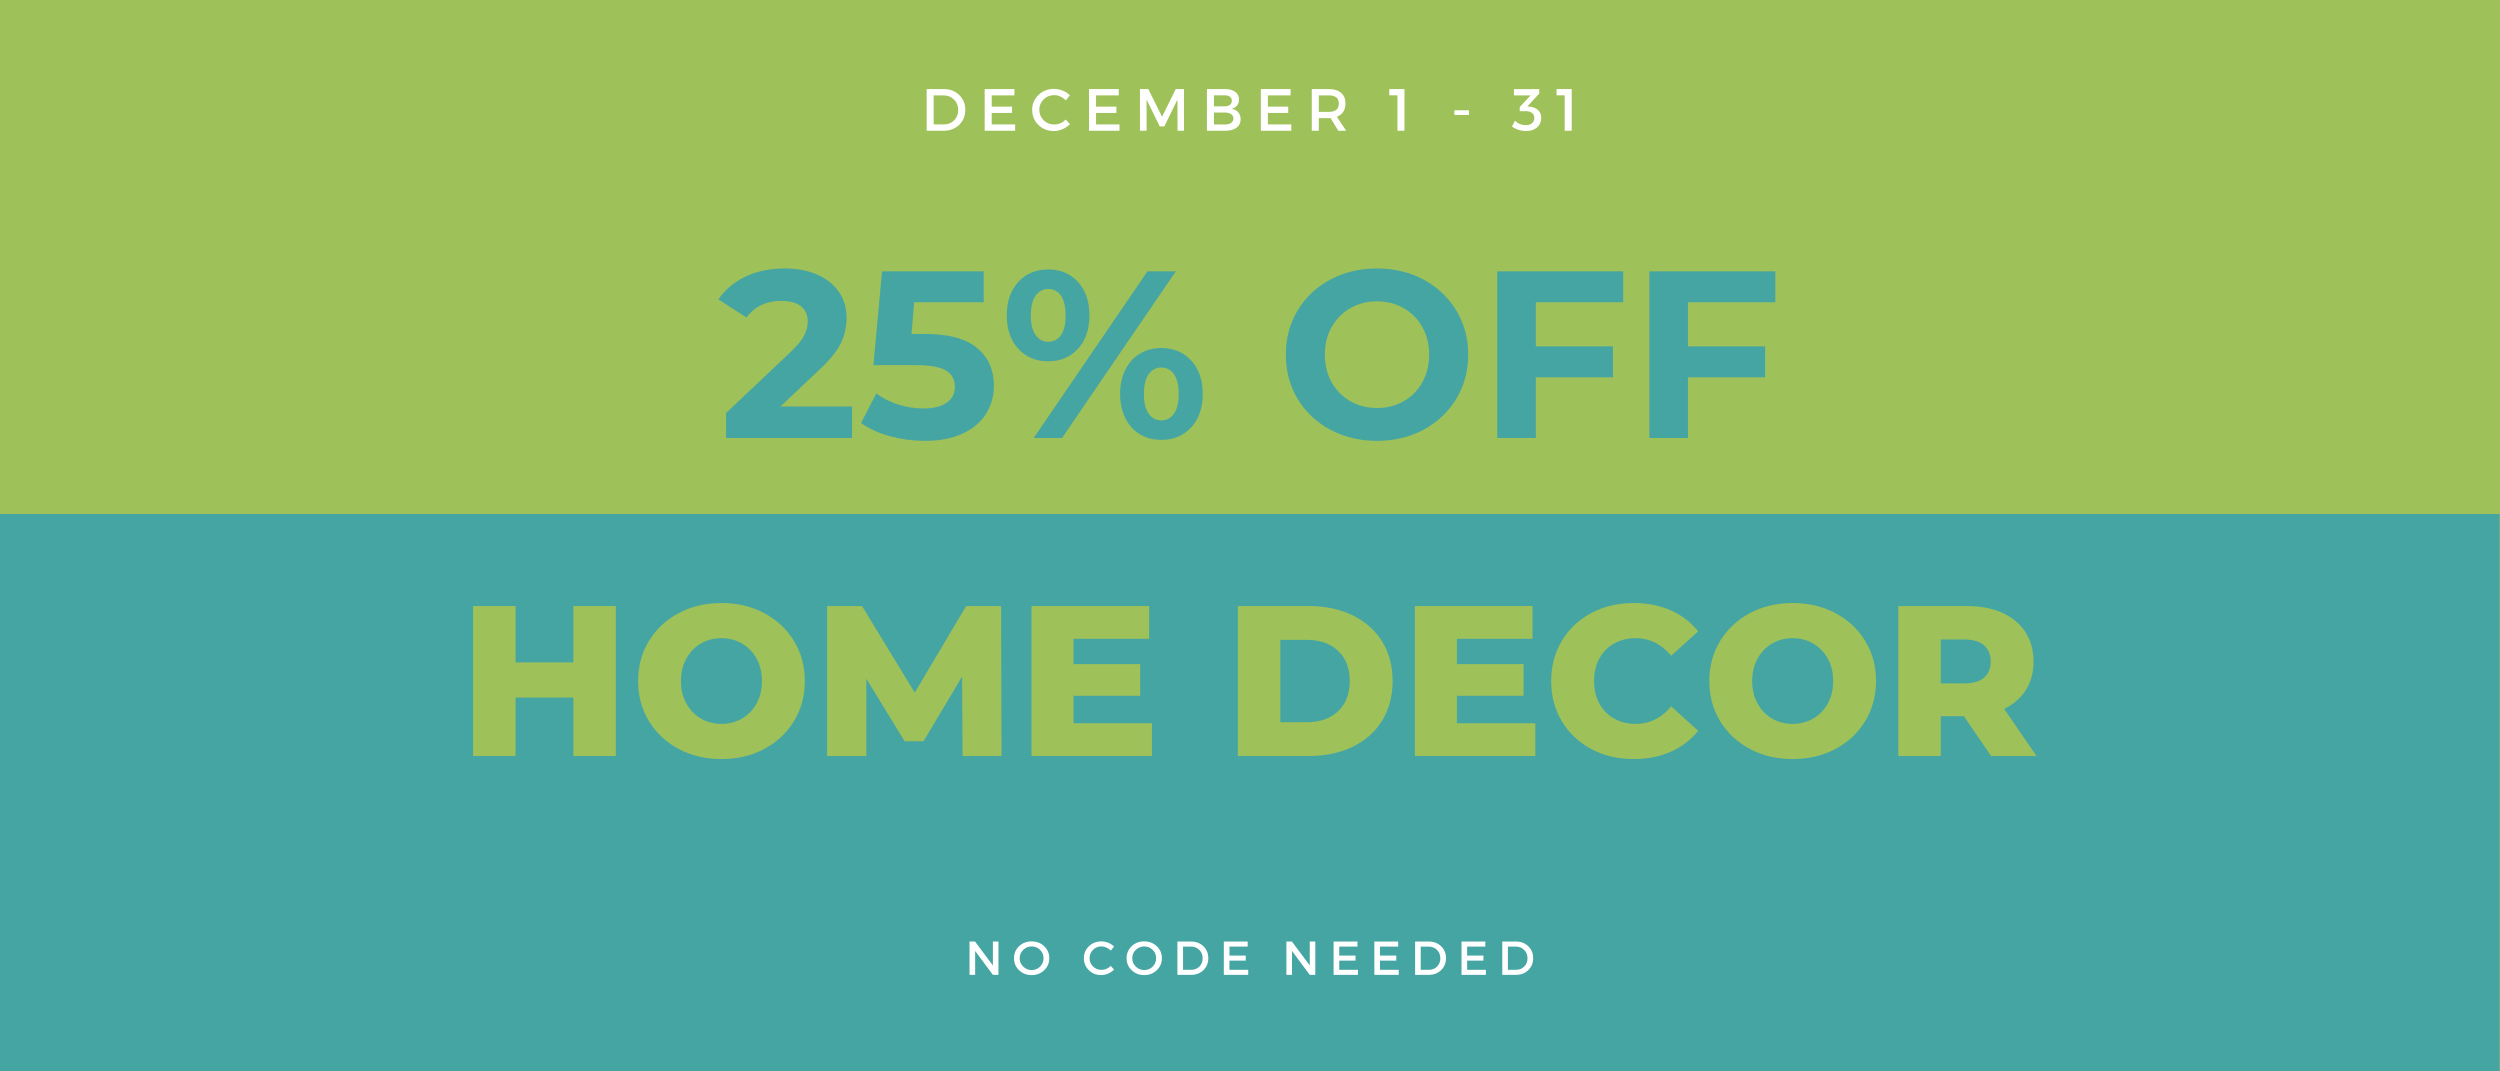 <svg version="1.0" preserveAspectRatio="xMidYMid meet" height="600" viewBox="0 0 1050 450" zoomAndPan="magnify" width="1400" xmlns:xlink="http://www.w3.org/1999/xlink" xmlns="http://www.w3.org/2000/svg"><defs><g></g><clipPath id="10a5fc6b2c"><path clip-rule="nonzero" d="M 0 215.891 L 1050 215.891 L 1050 450 L 0 450 Z M 0 215.891"></path></clipPath></defs><rect fill-opacity="1" height="540" y="-45" fill="#ffffff" width="1260" x="-105"></rect><rect fill-opacity="1" height="540" y="-45" fill="#9ec159" width="1260" x="-105"></rect><g clip-path="url(#10a5fc6b2c)"><path fill-rule="nonzero" fill-opacity="1" d="M 0 215.891 L 1049.84 215.891 L 1049.84 450 L 0 450 Z M 0 215.891" fill="#45a5a3"></path></g><g fill-opacity="1" fill="#45a5a3"><g transform="translate(301.651, 183.959)"><g><path d="M 56.203 -13.203 L 56.203 0 L 3.297 0 L 3.297 -10.5 L 30.297 -36 C 33.16 -38.727 35.094 -41.078 36.094 -43.047 C 37.094 -45.016 37.594 -46.969 37.594 -48.906 C 37.594 -51.695 36.645 -53.844 34.75 -55.344 C 32.852 -56.844 30.07 -57.594 26.406 -57.594 C 23.332 -57.594 20.562 -57.008 18.094 -55.844 C 15.633 -54.676 13.57 -52.926 11.906 -50.594 L 0.094 -58.203 C 2.832 -62.266 6.598 -65.445 11.391 -67.75 C 16.191 -70.051 21.695 -71.203 27.906 -71.203 C 33.102 -71.203 37.648 -70.348 41.547 -68.641 C 45.453 -66.941 48.488 -64.539 50.656 -61.438 C 52.82 -58.344 53.906 -54.695 53.906 -50.5 C 53.906 -46.695 53.102 -43.129 51.5 -39.797 C 49.895 -36.461 46.797 -32.664 42.203 -28.406 L 26.094 -13.203 Z M 56.203 -13.203"></path></g></g></g><g fill-opacity="1" fill="#45a5a3"><g transform="translate(360.649, 183.959)"><g><path d="M 27.906 -43.703 C 37.77 -43.703 45.051 -41.734 49.75 -37.797 C 54.445 -33.867 56.797 -28.602 56.797 -22 C 56.797 -17.727 55.727 -13.844 53.594 -10.344 C 51.469 -6.844 48.219 -4.039 43.844 -1.938 C 39.477 0.156 34.098 1.203 27.703 1.203 C 22.766 1.203 17.91 0.551 13.141 -0.75 C 8.379 -2.051 4.332 -3.898 1 -6.297 L 7.406 -18.703 C 10.07 -16.703 13.133 -15.148 16.594 -14.047 C 20.062 -12.953 23.629 -12.406 27.297 -12.406 C 31.367 -12.406 34.57 -13.203 36.906 -14.797 C 39.238 -16.398 40.406 -18.633 40.406 -21.5 C 40.406 -24.5 39.188 -26.766 36.75 -28.297 C 34.312 -29.828 30.094 -30.594 24.094 -30.594 L 6.203 -30.594 L 9.797 -70 L 52.5 -70 L 52.5 -57 L 23.297 -57 L 22.203 -43.703 Z M 27.906 -43.703"></path></g></g></g><g fill-opacity="1" fill="#45a5a3"><g transform="translate(420.147, 183.959)"><g><path d="M 20.094 -32.203 C 14.969 -32.203 10.785 -33.953 7.547 -37.453 C 4.316 -40.953 2.703 -45.633 2.703 -51.5 C 2.703 -57.363 4.316 -62.047 7.547 -65.547 C 10.785 -69.047 14.969 -70.797 20.094 -70.797 C 25.227 -70.797 29.395 -69.047 32.594 -65.547 C 35.801 -62.047 37.406 -57.363 37.406 -51.5 C 37.406 -45.633 35.801 -40.953 32.594 -37.453 C 29.395 -33.953 25.227 -32.203 20.094 -32.203 Z M 61.797 -70 L 73.703 -70 L 25.906 0 L 14 0 Z M 20.094 -40.406 C 22.363 -40.406 24.148 -41.336 25.453 -43.203 C 26.754 -45.066 27.406 -47.832 27.406 -51.5 C 27.406 -55.164 26.754 -57.93 25.453 -59.797 C 24.148 -61.66 22.363 -62.594 20.094 -62.594 C 17.895 -62.594 16.129 -61.645 14.797 -59.75 C 13.461 -57.852 12.797 -55.102 12.797 -51.5 C 12.797 -47.895 13.461 -45.145 14.797 -43.25 C 16.129 -41.352 17.895 -40.406 20.094 -40.406 Z M 67.594 0.797 C 64.258 0.797 61.273 0.016 58.641 -1.547 C 56.016 -3.117 53.969 -5.367 52.5 -8.297 C 51.031 -11.234 50.297 -14.633 50.297 -18.5 C 50.297 -22.363 51.031 -25.758 52.5 -28.688 C 53.969 -31.625 56.016 -33.875 58.641 -35.438 C 61.273 -37.008 64.258 -37.797 67.594 -37.797 C 72.727 -37.797 76.91 -36.047 80.141 -32.547 C 83.379 -29.047 85 -24.363 85 -18.5 C 85 -12.633 83.379 -7.953 80.141 -4.453 C 76.91 -0.953 72.727 0.797 67.594 0.797 Z M 67.594 -7.406 C 69.863 -7.406 71.648 -8.352 72.953 -10.25 C 74.254 -12.145 74.906 -14.895 74.906 -18.5 C 74.906 -22.102 74.254 -24.852 72.953 -26.75 C 71.648 -28.645 69.863 -29.594 67.594 -29.594 C 65.395 -29.594 63.629 -28.66 62.297 -26.797 C 60.961 -24.93 60.297 -22.164 60.297 -18.5 C 60.297 -14.832 60.961 -12.066 62.297 -10.203 C 63.629 -8.336 65.395 -7.406 67.594 -7.406 Z M 67.594 -7.406"></path></g></g></g><g fill-opacity="1" fill="#45a5a3"><g transform="translate(507.843, 183.959)"><g></g></g></g><g fill-opacity="1" fill="#45a5a3"><g transform="translate(536.142, 183.959)"><g><path d="M 42.203 1.203 C 34.93 1.203 28.379 -0.363 22.547 -3.5 C 16.711 -6.633 12.145 -10.953 8.844 -16.453 C 5.551 -21.953 3.906 -28.133 3.906 -35 C 3.906 -41.863 5.551 -48.047 8.844 -53.547 C 12.145 -59.047 16.711 -63.363 22.547 -66.5 C 28.379 -69.633 34.93 -71.203 42.203 -71.203 C 49.461 -71.203 55.992 -69.633 61.797 -66.5 C 67.598 -63.363 72.164 -59.047 75.5 -53.547 C 78.832 -48.047 80.5 -41.863 80.5 -35 C 80.5 -28.133 78.832 -21.953 75.5 -16.453 C 72.164 -10.953 67.598 -6.633 61.797 -3.5 C 55.992 -0.363 49.461 1.203 42.203 1.203 Z M 42.203 -12.594 C 46.336 -12.594 50.07 -13.539 53.406 -15.438 C 56.738 -17.344 59.352 -19.992 61.25 -23.391 C 63.145 -26.797 64.094 -30.664 64.094 -35 C 64.094 -39.332 63.145 -43.195 61.25 -46.594 C 59.352 -50 56.738 -52.648 53.406 -54.547 C 50.07 -56.453 46.336 -57.406 42.203 -57.406 C 38.066 -57.406 34.332 -56.453 31 -54.547 C 27.664 -52.648 25.047 -50 23.141 -46.594 C 21.242 -43.195 20.297 -39.332 20.297 -35 C 20.297 -30.664 21.242 -26.797 23.141 -23.391 C 25.047 -19.992 27.664 -17.344 31 -15.438 C 34.332 -13.539 38.066 -12.594 42.203 -12.594 Z M 42.203 -12.594"></path></g></g></g><g fill-opacity="1" fill="#45a5a3"><g transform="translate(620.539, 183.959)"><g><path d="M 24.5 -57 L 24.5 -38.5 L 56.906 -38.5 L 56.906 -25.5 L 24.5 -25.5 L 24.5 0 L 8.297 0 L 8.297 -70 L 61.203 -70 L 61.203 -57 Z M 24.5 -57"></path></g></g></g><g fill-opacity="1" fill="#45a5a3"><g transform="translate(684.437, 183.959)"><g><path d="M 24.5 -57 L 24.5 -38.5 L 56.906 -38.5 L 56.906 -25.5 L 24.5 -25.5 L 24.5 0 L 8.297 0 L 8.297 -70 L 61.203 -70 L 61.203 -57 Z M 24.5 -57"></path></g></g></g><g fill-opacity="1" fill="#9ec159"><g transform="translate(192.403, 317.539)"><g><path d="M 66.234 -63 L 66.234 0 L 48.422 0 L 48.422 -24.562 L 24.125 -24.562 L 24.125 0 L 6.297 0 L 6.297 -63 L 24.125 -63 L 24.125 -39.328 L 48.422 -39.328 L 48.422 -63 Z M 66.234 -63"></path></g></g></g><g fill-opacity="1" fill="#9ec159"><g transform="translate(264.943, 317.539)"><g><path d="M 38.062 1.266 C 31.406 1.266 25.422 -0.145 20.109 -2.969 C 14.805 -5.789 10.641 -9.691 7.609 -14.672 C 4.578 -19.648 3.062 -25.258 3.062 -31.5 C 3.062 -37.738 4.578 -43.348 7.609 -48.328 C 10.641 -53.305 14.805 -57.207 20.109 -60.031 C 25.422 -62.852 31.406 -64.266 38.062 -64.266 C 44.727 -64.266 50.711 -62.852 56.016 -60.031 C 61.328 -57.207 65.5 -53.305 68.531 -48.328 C 71.562 -43.348 73.078 -37.738 73.078 -31.5 C 73.078 -25.258 71.562 -19.648 68.531 -14.672 C 65.5 -9.691 61.328 -5.789 56.016 -2.969 C 50.711 -0.145 44.727 1.266 38.062 1.266 Z M 38.062 -13.5 C 41.25 -13.5 44.129 -14.25 46.703 -15.75 C 49.285 -17.25 51.328 -19.363 52.828 -22.094 C 54.328 -24.82 55.078 -27.957 55.078 -31.5 C 55.078 -35.039 54.328 -38.176 52.828 -40.906 C 51.328 -43.633 49.285 -45.75 46.703 -47.25 C 44.129 -48.75 41.25 -49.5 38.062 -49.5 C 34.883 -49.5 32.004 -48.75 29.422 -47.25 C 26.848 -45.75 24.812 -43.633 23.312 -40.906 C 21.812 -38.176 21.062 -35.039 21.062 -31.5 C 21.062 -27.957 21.812 -24.82 23.312 -22.094 C 24.812 -19.363 26.848 -17.25 29.422 -15.75 C 32.004 -14.25 34.883 -13.5 38.062 -13.5 Z M 38.062 -13.5"></path></g></g></g><g fill-opacity="1" fill="#9ec159"><g transform="translate(341.083, 317.539)"><g><path d="M 63.188 0 L 63 -33.391 L 46.797 -6.203 L 38.875 -6.203 L 22.766 -32.484 L 22.766 0 L 6.297 0 L 6.297 -63 L 20.969 -63 L 43.109 -26.641 L 64.703 -63 L 79.375 -63 L 79.562 0 Z M 63.188 0"></path></g></g></g><g fill-opacity="1" fill="#9ec159"><g transform="translate(426.943, 317.539)"><g><path d="M 56.875 -13.766 L 56.875 0 L 6.297 0 L 6.297 -63 L 55.703 -63 L 55.703 -49.234 L 23.938 -49.234 L 23.938 -38.609 L 51.938 -38.609 L 51.938 -25.297 L 23.938 -25.297 L 23.938 -13.766 Z M 56.875 -13.766"></path></g></g></g><g fill-opacity="1" fill="#9ec159"><g transform="translate(487.423, 317.539)"><g></g></g></g><g fill-opacity="1" fill="#9ec159"><g transform="translate(513.613, 317.539)"><g><path d="M 6.297 -63 L 36.094 -63 C 42.988 -63 49.102 -61.707 54.438 -59.125 C 59.781 -56.551 63.922 -52.895 66.859 -48.156 C 69.805 -43.414 71.281 -37.863 71.281 -31.5 C 71.281 -25.133 69.805 -19.582 66.859 -14.844 C 63.922 -10.102 59.781 -6.441 54.438 -3.859 C 49.102 -1.285 42.988 0 36.094 0 L 6.297 0 Z M 35.375 -14.219 C 40.77 -14.219 45.102 -15.75 48.375 -18.812 C 51.645 -21.875 53.281 -26.102 53.281 -31.5 C 53.281 -36.895 51.645 -41.125 48.375 -44.188 C 45.102 -47.25 40.77 -48.781 35.375 -48.781 L 24.125 -48.781 L 24.125 -14.219 Z M 35.375 -14.219"></path></g></g></g><g fill-opacity="1" fill="#9ec159"><g transform="translate(587.953, 317.539)"><g><path d="M 56.875 -13.766 L 56.875 0 L 6.297 0 L 6.297 -63 L 55.703 -63 L 55.703 -49.234 L 23.938 -49.234 L 23.938 -38.609 L 51.938 -38.609 L 51.938 -25.297 L 23.938 -25.297 L 23.938 -13.766 Z M 56.875 -13.766"></path></g></g></g><g fill-opacity="1" fill="#9ec159"><g transform="translate(648.433, 317.539)"><g><path d="M 37.703 1.266 C 31.109 1.266 25.188 -0.129 19.938 -2.922 C 14.688 -5.711 10.562 -9.598 7.562 -14.578 C 4.562 -19.555 3.062 -25.195 3.062 -31.5 C 3.062 -37.801 4.562 -43.441 7.562 -48.422 C 10.562 -53.398 14.688 -57.285 19.938 -60.078 C 25.188 -62.867 31.109 -64.266 37.703 -64.266 C 43.461 -64.266 48.648 -63.242 53.266 -61.203 C 57.891 -59.16 61.734 -56.219 64.797 -52.375 L 53.453 -42.125 C 49.379 -47.039 44.43 -49.5 38.609 -49.5 C 35.191 -49.5 32.145 -48.75 29.469 -47.25 C 26.801 -45.75 24.734 -43.633 23.266 -40.906 C 21.797 -38.176 21.062 -35.039 21.062 -31.5 C 21.062 -27.957 21.797 -24.82 23.266 -22.094 C 24.734 -19.363 26.801 -17.25 29.469 -15.75 C 32.145 -14.25 35.191 -13.5 38.609 -13.5 C 44.43 -13.5 49.379 -15.957 53.453 -20.875 L 64.797 -10.625 C 61.734 -6.781 57.891 -3.836 53.266 -1.797 C 48.648 0.242 43.461 1.266 37.703 1.266 Z M 37.703 1.266"></path></g></g></g><g fill-opacity="1" fill="#9ec159"><g transform="translate(714.853, 317.539)"><g><path d="M 38.062 1.266 C 31.406 1.266 25.422 -0.145 20.109 -2.969 C 14.805 -5.789 10.641 -9.691 7.609 -14.672 C 4.578 -19.648 3.062 -25.258 3.062 -31.5 C 3.062 -37.738 4.578 -43.348 7.609 -48.328 C 10.641 -53.305 14.805 -57.207 20.109 -60.031 C 25.422 -62.852 31.406 -64.266 38.062 -64.266 C 44.727 -64.266 50.711 -62.852 56.016 -60.031 C 61.328 -57.207 65.5 -53.305 68.531 -48.328 C 71.562 -43.348 73.078 -37.738 73.078 -31.5 C 73.078 -25.258 71.562 -19.648 68.531 -14.672 C 65.5 -9.691 61.328 -5.789 56.016 -2.969 C 50.711 -0.145 44.727 1.266 38.062 1.266 Z M 38.062 -13.5 C 41.25 -13.5 44.129 -14.25 46.703 -15.75 C 49.285 -17.25 51.328 -19.363 52.828 -22.094 C 54.328 -24.82 55.078 -27.957 55.078 -31.5 C 55.078 -35.039 54.328 -38.176 52.828 -40.906 C 51.328 -43.633 49.285 -45.75 46.703 -47.25 C 44.129 -48.75 41.25 -49.5 38.062 -49.5 C 34.883 -49.5 32.004 -48.75 29.422 -47.25 C 26.848 -45.75 24.812 -43.633 23.312 -40.906 C 21.812 -38.176 21.062 -35.039 21.062 -31.5 C 21.062 -27.957 21.812 -24.82 23.312 -22.094 C 24.812 -19.363 26.848 -17.25 29.422 -15.75 C 32.004 -14.25 34.883 -13.5 38.062 -13.5 Z M 38.062 -13.5"></path></g></g></g><g fill-opacity="1" fill="#9ec159"><g transform="translate(790.993, 317.539)"><g><path d="M 33.844 -16.734 L 24.125 -16.734 L 24.125 0 L 6.297 0 L 6.297 -63 L 35.094 -63 C 40.801 -63 45.754 -62.051 49.953 -60.156 C 54.148 -58.27 57.391 -55.57 59.672 -52.062 C 61.953 -48.551 63.094 -44.426 63.094 -39.688 C 63.094 -35.125 62.023 -31.148 59.891 -27.766 C 57.766 -24.379 54.723 -21.723 50.766 -19.797 L 64.344 0 L 45.266 0 Z M 45.094 -39.688 C 45.094 -42.625 44.16 -44.898 42.297 -46.516 C 40.441 -48.141 37.68 -48.953 34.016 -48.953 L 24.125 -48.953 L 24.125 -30.516 L 34.016 -30.516 C 37.68 -30.516 40.441 -31.305 42.297 -32.891 C 44.16 -34.484 45.094 -36.75 45.094 -39.688 Z M 45.094 -39.688"></path></g></g></g><g fill-opacity="1" fill="#ffffff"><g transform="translate(405.36, 409.443)"><g><path d="M 13.984 0 L 11.656 0 L 4.203 -10.047 L 4.203 0 L 1.844 0 L 1.844 -14 L 4.156 -14 L 11.656 -3.938 L 11.656 -14 L 13.984 -14 Z M 13.984 0"></path></g></g></g><g fill-opacity="1" fill="#ffffff"><g transform="translate(425.194, 409.443)"><g><path d="M 2.812 -12.031 C 4.238 -13.383 6 -14.062 8.094 -14.062 C 10.188 -14.062 11.945 -13.383 13.375 -12.031 C 14.801 -10.676 15.516 -9 15.516 -7 C 15.516 -5 14.801 -3.316 13.375 -1.953 C 11.945 -0.586 10.188 0.094 8.094 0.094 C 6 0.094 4.238 -0.586 2.812 -1.953 C 1.395 -3.316 0.688 -5 0.688 -7 C 0.688 -9 1.395 -10.676 2.812 -12.031 Z M 8.125 -11.938 C 6.738 -11.938 5.551 -11.457 4.562 -10.5 C 3.57 -9.551 3.078 -8.383 3.078 -7 C 3.078 -5.613 3.57 -4.438 4.562 -3.469 C 5.562 -2.5 6.75 -2.016 8.125 -2.016 C 9.5 -2.016 10.672 -2.5 11.641 -3.469 C 12.609 -4.438 13.094 -5.613 13.094 -7 C 13.094 -8.383 12.609 -9.551 11.641 -10.5 C 10.672 -11.457 9.5 -11.938 8.125 -11.938 Z M 8.125 -11.938"></path></g></g></g><g fill-opacity="1" fill="#ffffff"><g transform="translate(445.387, 409.443)"><g></g></g></g><g fill-opacity="1" fill="#ffffff"><g transform="translate(454.545, 409.443)"><g><path d="M 8.047 -14.062 C 9.023 -14.062 9.984 -13.867 10.922 -13.484 C 11.867 -13.109 12.68 -12.582 13.359 -11.906 L 11.984 -10.188 C 11.473 -10.727 10.867 -11.156 10.172 -11.469 C 9.484 -11.789 8.785 -11.953 8.078 -11.953 C 6.68 -11.953 5.5 -11.473 4.531 -10.516 C 3.562 -9.566 3.078 -8.41 3.078 -7.047 C 3.078 -5.648 3.562 -4.473 4.531 -3.516 C 5.5 -2.566 6.68 -2.094 8.078 -2.094 C 9.535 -2.094 10.836 -2.648 11.984 -3.766 L 13.375 -2.203 C 12.656 -1.492 11.816 -0.93 10.859 -0.516 C 9.898 -0.109 8.93 0.094 7.953 0.094 C 5.898 0.094 4.176 -0.586 2.781 -1.953 C 1.383 -3.316 0.688 -5.004 0.688 -7.016 C 0.688 -9.004 1.395 -10.676 2.812 -12.031 C 4.227 -13.383 5.973 -14.062 8.047 -14.062 Z M 8.047 -14.062"></path></g></g></g><g fill-opacity="1" fill="#ffffff"><g transform="translate(472.48, 409.443)"><g><path d="M 2.812 -12.031 C 4.238 -13.383 6 -14.062 8.094 -14.062 C 10.188 -14.062 11.945 -13.383 13.375 -12.031 C 14.801 -10.676 15.516 -9 15.516 -7 C 15.516 -5 14.801 -3.316 13.375 -1.953 C 11.945 -0.586 10.188 0.094 8.094 0.094 C 6 0.094 4.238 -0.586 2.812 -1.953 C 1.395 -3.316 0.688 -5 0.688 -7 C 0.688 -9 1.395 -10.676 2.812 -12.031 Z M 8.125 -11.938 C 6.738 -11.938 5.551 -11.457 4.562 -10.5 C 3.57 -9.551 3.078 -8.383 3.078 -7 C 3.078 -5.613 3.57 -4.438 4.562 -3.469 C 5.562 -2.5 6.75 -2.016 8.125 -2.016 C 9.5 -2.016 10.672 -2.5 11.641 -3.469 C 12.609 -4.438 13.094 -5.613 13.094 -7 C 13.094 -8.383 12.609 -9.551 11.641 -10.5 C 10.672 -11.457 9.5 -11.938 8.125 -11.938 Z M 8.125 -11.938"></path></g></g></g><g fill-opacity="1" fill="#ffffff"><g transform="translate(492.673, 409.443)"><g><path d="M 1.844 -14 L 7.578 -14 C 9.672 -14 11.398 -13.336 12.766 -12.016 C 14.129 -10.703 14.812 -9.031 14.812 -7 C 14.812 -4.969 14.125 -3.289 12.75 -1.969 C 11.383 -0.656 9.641 0 7.516 0 L 1.844 0 Z M 4.203 -11.875 L 4.203 -2.125 L 7.641 -2.125 C 9.016 -2.125 10.156 -2.578 11.062 -3.484 C 11.977 -4.398 12.438 -5.562 12.438 -6.969 C 12.438 -8.383 11.969 -9.555 11.031 -10.484 C 10.094 -11.41 8.93 -11.875 7.547 -11.875 Z M 4.203 -11.875"></path></g></g></g><g fill-opacity="1" fill="#ffffff"><g transform="translate(512.167, 409.443)"><g><path d="M 11.844 -11.875 L 4.203 -11.875 L 4.203 -8.094 L 11.047 -8.094 L 11.047 -5.984 L 4.203 -5.984 L 4.203 -2.125 L 12.078 -2.125 L 12.078 0 L 1.844 0 L 1.844 -14 L 11.844 -14 Z M 11.844 -11.875"></path></g></g></g><g fill-opacity="1" fill="#ffffff"><g transform="translate(529.282, 409.443)"><g></g></g></g><g fill-opacity="1" fill="#ffffff"><g transform="translate(538.44, 409.443)"><g><path d="M 13.984 0 L 11.656 0 L 4.203 -10.047 L 4.203 0 L 1.844 0 L 1.844 -14 L 4.156 -14 L 11.656 -3.938 L 11.656 -14 L 13.984 -14 Z M 13.984 0"></path></g></g></g><g fill-opacity="1" fill="#ffffff"><g transform="translate(558.274, 409.443)"><g><path d="M 11.844 -11.875 L 4.203 -11.875 L 4.203 -8.094 L 11.047 -8.094 L 11.047 -5.984 L 4.203 -5.984 L 4.203 -2.125 L 12.078 -2.125 L 12.078 0 L 1.844 0 L 1.844 -14 L 11.844 -14 Z M 11.844 -11.875"></path></g></g></g><g fill-opacity="1" fill="#ffffff"><g transform="translate(575.389, 409.443)"><g><path d="M 11.844 -11.875 L 4.203 -11.875 L 4.203 -8.094 L 11.047 -8.094 L 11.047 -5.984 L 4.203 -5.984 L 4.203 -2.125 L 12.078 -2.125 L 12.078 0 L 1.844 0 L 1.844 -14 L 11.844 -14 Z M 11.844 -11.875"></path></g></g></g><g fill-opacity="1" fill="#ffffff"><g transform="translate(592.503, 409.443)"><g><path d="M 1.844 -14 L 7.578 -14 C 9.672 -14 11.398 -13.336 12.766 -12.016 C 14.129 -10.703 14.812 -9.031 14.812 -7 C 14.812 -4.969 14.125 -3.289 12.75 -1.969 C 11.383 -0.656 9.641 0 7.516 0 L 1.844 0 Z M 4.203 -11.875 L 4.203 -2.125 L 7.641 -2.125 C 9.016 -2.125 10.156 -2.578 11.062 -3.484 C 11.977 -4.398 12.438 -5.562 12.438 -6.969 C 12.438 -8.383 11.969 -9.555 11.031 -10.484 C 10.094 -11.41 8.93 -11.875 7.547 -11.875 Z M 4.203 -11.875"></path></g></g></g><g fill-opacity="1" fill="#ffffff"><g transform="translate(611.997, 409.443)"><g><path d="M 11.844 -11.875 L 4.203 -11.875 L 4.203 -8.094 L 11.047 -8.094 L 11.047 -5.984 L 4.203 -5.984 L 4.203 -2.125 L 12.078 -2.125 L 12.078 0 L 1.844 0 L 1.844 -14 L 11.844 -14 Z M 11.844 -11.875"></path></g></g></g><g fill-opacity="1" fill="#ffffff"><g transform="translate(629.112, 409.443)"><g><path d="M 1.844 -14 L 7.578 -14 C 9.672 -14 11.398 -13.336 12.766 -12.016 C 14.129 -10.703 14.812 -9.031 14.812 -7 C 14.812 -4.969 14.125 -3.289 12.75 -1.969 C 11.383 -0.656 9.641 0 7.516 0 L 1.844 0 Z M 4.203 -11.875 L 4.203 -2.125 L 7.641 -2.125 C 9.016 -2.125 10.156 -2.578 11.062 -3.484 C 11.977 -4.398 12.438 -5.562 12.438 -6.969 C 12.438 -8.383 11.969 -9.555 11.031 -10.484 C 10.094 -11.41 8.93 -11.875 7.547 -11.875 Z M 4.203 -11.875"></path></g></g></g><g fill-opacity="1" fill="#ffffff"><g transform="translate(386.897, 54.91)"><g><path d="M 2.297 -17.5 L 9.469 -17.5 C 12.094 -17.5 14.258 -16.672 15.969 -15.016 C 17.676 -13.367 18.531 -11.281 18.531 -8.75 C 18.531 -6.219 17.672 -4.125 15.953 -2.469 C 14.234 -0.82 12.051 0 9.406 0 L 2.297 0 Z M 5.25 -14.844 L 5.25 -2.656 L 9.547 -2.656 C 11.266 -2.656 12.691 -3.223 13.828 -4.359 C 14.973 -5.504 15.547 -6.957 15.547 -8.719 C 15.547 -10.488 14.957 -11.953 13.781 -13.109 C 12.613 -14.266 11.16 -14.844 9.422 -14.844 Z M 5.25 -14.844"></path></g></g></g><g fill-opacity="1" fill="#ffffff"><g transform="translate(411.269, 54.91)"><g><path d="M 14.797 -14.844 L 5.25 -14.844 L 5.25 -10.125 L 13.797 -10.125 L 13.797 -7.469 L 5.25 -7.469 L 5.25 -2.656 L 15.094 -2.656 L 15.094 0 L 2.297 0 L 2.297 -17.5 L 14.797 -17.5 Z M 14.797 -14.844"></path></g></g></g><g fill-opacity="1" fill="#ffffff"><g transform="translate(432.667, 54.91)"><g><path d="M 10.047 -17.578 C 11.285 -17.578 12.488 -17.336 13.656 -16.859 C 14.832 -16.391 15.848 -15.727 16.703 -14.875 L 14.969 -12.719 C 14.344 -13.406 13.594 -13.945 12.719 -14.344 C 11.852 -14.75 10.977 -14.953 10.094 -14.953 C 8.344 -14.953 6.863 -14.352 5.656 -13.156 C 4.445 -11.969 3.844 -10.516 3.844 -8.797 C 3.844 -7.066 4.445 -5.602 5.656 -4.406 C 6.863 -3.219 8.344 -2.625 10.094 -2.625 C 11.914 -2.625 13.539 -3.316 14.969 -4.703 L 16.719 -2.75 C 15.82 -1.863 14.773 -1.16 13.578 -0.641 C 12.379 -0.129 11.172 0.125 9.953 0.125 C 7.379 0.125 5.219 -0.727 3.469 -2.438 C 1.719 -4.145 0.844 -6.258 0.844 -8.781 C 0.844 -11.258 1.727 -13.344 3.5 -15.031 C 5.281 -16.727 7.461 -17.578 10.047 -17.578 Z M 10.047 -17.578"></path></g></g></g><g fill-opacity="1" fill="#ffffff"><g transform="translate(455.089, 54.91)"><g><path d="M 14.797 -14.844 L 5.25 -14.844 L 5.25 -10.125 L 13.797 -10.125 L 13.797 -7.469 L 5.25 -7.469 L 5.25 -2.656 L 15.094 -2.656 L 15.094 0 L 2.297 0 L 2.297 -17.5 L 14.797 -17.5 Z M 14.797 -14.844"></path></g></g></g><g fill-opacity="1" fill="#ffffff"><g transform="translate(476.486, 54.91)"><g><path d="M 20.797 0 L 18.078 0 L 18.047 -13.078 L 12.531 -1.828 L 10.594 -1.828 L 5.078 -13.078 L 5.078 0 L 2.297 0 L 2.297 -17.5 L 5.797 -17.5 L 11.578 -5.875 L 17.328 -17.5 L 20.797 -17.5 Z M 20.797 0"></path></g></g></g><g fill-opacity="1" fill="#ffffff"><g transform="translate(504.608, 54.91)"><g><path d="M 2.297 -17.5 L 9.906 -17.5 C 11.719 -17.5 13.148 -17.109 14.203 -16.328 C 15.254 -15.555 15.781 -14.488 15.781 -13.125 C 15.781 -12.145 15.504 -11.305 14.953 -10.609 C 14.398 -9.922 13.648 -9.457 12.703 -9.219 C 13.867 -9.02 14.785 -8.531 15.453 -7.75 C 16.117 -6.969 16.453 -5.984 16.453 -4.797 C 16.453 -3.297 15.883 -2.117 14.75 -1.266 C 13.613 -0.422 12.055 0 10.078 0 L 2.297 0 Z M 5.25 -14.875 L 5.25 -10.25 L 9.75 -10.25 C 10.688 -10.25 11.422 -10.457 11.953 -10.875 C 12.484 -11.289 12.75 -11.863 12.75 -12.594 C 12.75 -13.332 12.484 -13.895 11.953 -14.281 C 11.43 -14.676 10.695 -14.875 9.75 -14.875 Z M 5.25 -7.656 L 5.25 -2.625 L 9.75 -2.625 C 10.914 -2.625 11.816 -2.844 12.453 -3.281 C 13.098 -3.727 13.422 -4.359 13.422 -5.172 C 13.422 -5.941 13.094 -6.547 12.438 -6.984 C 11.789 -7.43 10.895 -7.656 9.75 -7.656 Z M 5.25 -7.656"></path></g></g></g><g fill-opacity="1" fill="#ffffff"><g transform="translate(527.255, 54.91)"><g><path d="M 14.797 -14.844 L 5.25 -14.844 L 5.25 -10.125 L 13.797 -10.125 L 13.797 -7.469 L 5.25 -7.469 L 5.25 -2.656 L 15.094 -2.656 L 15.094 0 L 2.297 0 L 2.297 -17.5 L 14.797 -17.5 Z M 14.797 -14.844"></path></g></g></g><g fill-opacity="1" fill="#ffffff"><g transform="translate(548.652, 54.91)"><g><path d="M 13.406 0 L 10.203 -5.297 C 10.035 -5.285 9.77 -5.281 9.406 -5.281 L 5.25 -5.281 L 5.25 0 L 2.297 0 L 2.297 -17.5 L 9.406 -17.5 C 11.633 -17.5 13.363 -16.977 14.594 -15.938 C 15.832 -14.895 16.453 -13.426 16.453 -11.531 C 16.453 -10.125 16.141 -8.938 15.516 -7.969 C 14.891 -7.008 13.992 -6.301 12.828 -5.844 L 16.75 0 Z M 5.25 -7.922 L 9.406 -7.922 C 12.238 -7.922 13.656 -9.098 13.656 -11.453 C 13.656 -13.711 12.238 -14.844 9.406 -14.844 L 5.25 -14.844 Z M 5.25 -7.922"></path></g></g></g><g fill-opacity="1" fill="#ffffff"><g transform="translate(571.724, 54.91)"><g></g></g></g><g fill-opacity="1" fill="#ffffff"><g transform="translate(583.173, 54.91)"><g><path d="M 6.703 0 L 3.75 0 L 3.75 -14.875 L 0.328 -14.875 L 0.328 -17.5 L 6.703 -17.5 Z M 6.703 0"></path></g></g></g><g fill-opacity="1" fill="#ffffff"><g transform="translate(597.847, 54.91)"><g></g></g></g><g fill-opacity="1" fill="#ffffff"><g transform="translate(609.296, 54.91)"><g><path d="M 7.672 -6.625 L 1.531 -6.625 L 1.531 -8.594 L 7.672 -8.594 Z M 7.672 -6.625"></path></g></g></g><g fill-opacity="1" fill="#ffffff"><g transform="translate(623.494, 54.91)"><g></g></g></g><g fill-opacity="1" fill="#ffffff"><g transform="translate(634.943, 54.91)"><g><path d="M 6.547 -10.219 L 7.453 -10.125 C 8.953 -9.988 10.145 -9.508 11.031 -8.688 C 11.926 -7.863 12.375 -6.773 12.375 -5.422 C 12.375 -3.773 11.797 -2.438 10.641 -1.406 C 9.484 -0.383 7.938 0.125 6 0.125 C 4.938 0.125 3.875 -0.047 2.812 -0.391 C 1.75 -0.734 0.844 -1.195 0.094 -1.781 L 1.328 -4.172 C 2.629 -2.953 4.117 -2.344 5.797 -2.344 C 6.953 -2.344 7.852 -2.613 8.5 -3.156 C 9.145 -3.695 9.469 -4.426 9.469 -5.344 C 9.469 -6.281 9.145 -6.992 8.5 -7.484 C 7.863 -7.973 6.957 -8.219 5.781 -8.219 L 3.344 -8.219 L 3.344 -9.953 L 7.906 -14.844 L 0.906 -14.844 L 0.906 -17.469 L 11.547 -17.469 L 11.547 -15.625 Z M 6.547 -10.219"></path></g></g></g><g fill-opacity="1" fill="#ffffff"><g transform="translate(653.416, 54.91)"><g><path d="M 6.703 0 L 3.75 0 L 3.75 -14.875 L 0.328 -14.875 L 0.328 -17.5 L 6.703 -17.5 Z M 6.703 0"></path></g></g></g></svg>